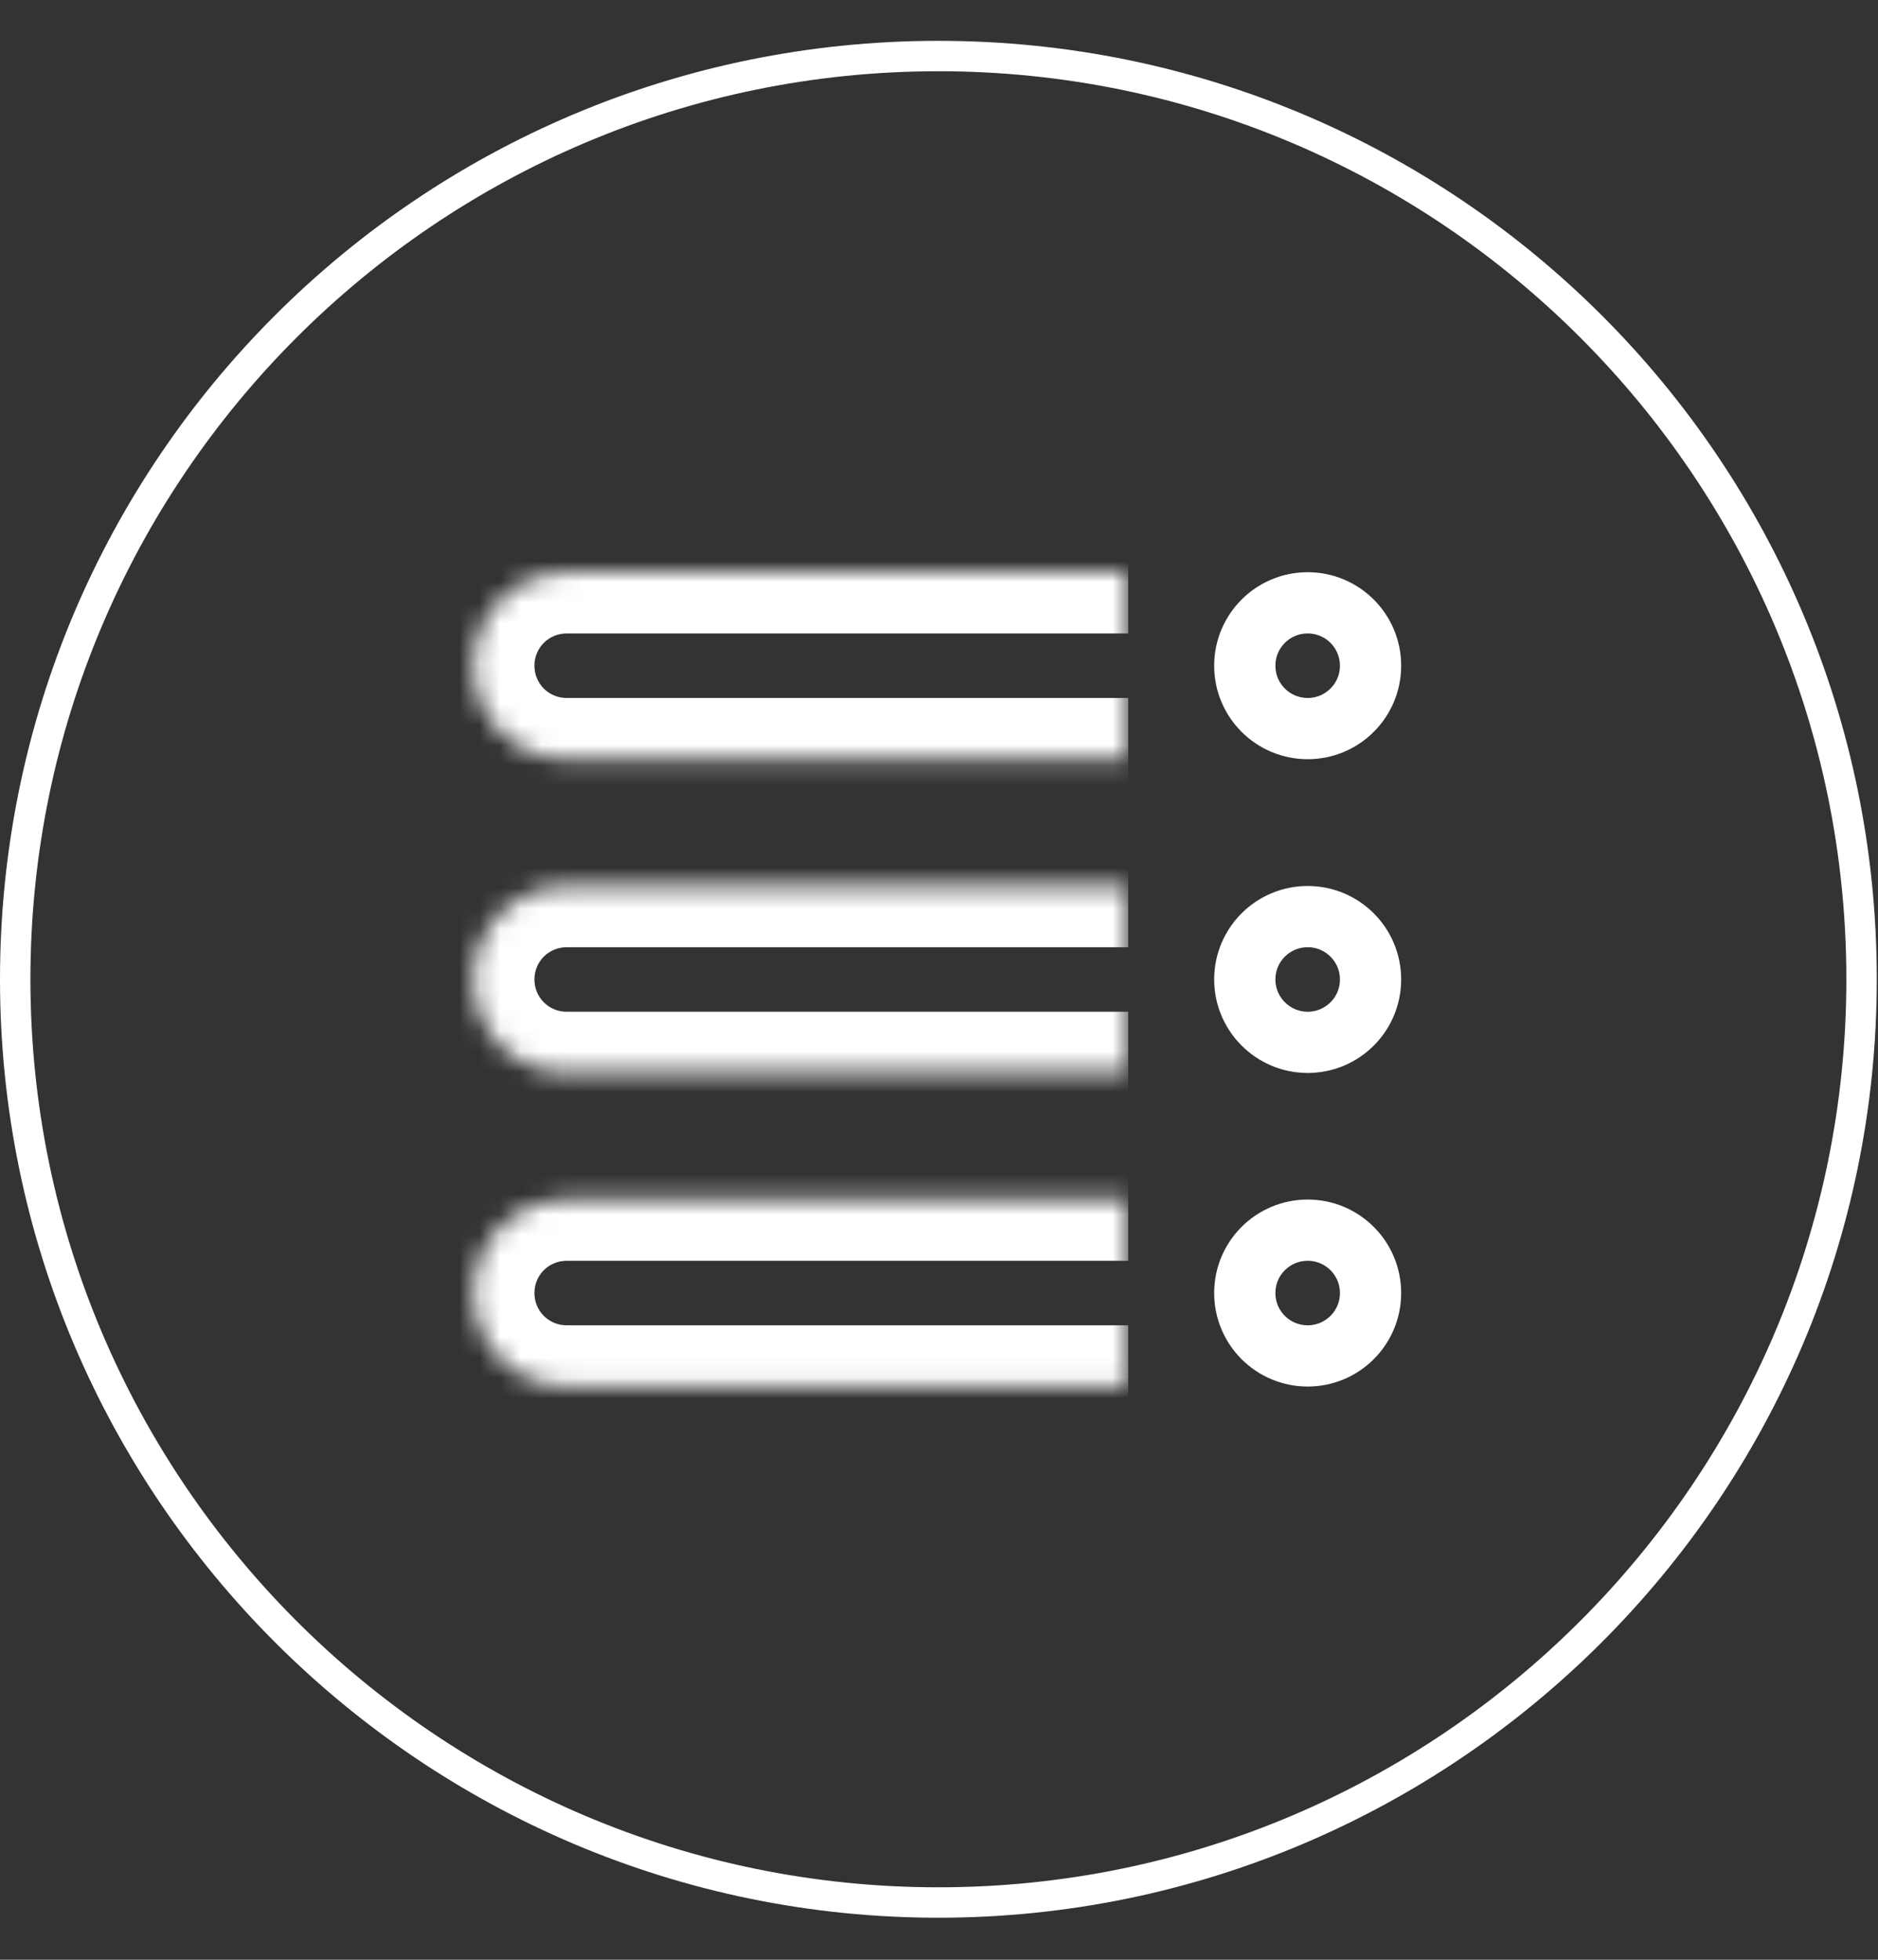 <svg width="92" height="96" viewBox="0 0 92 96" fill="none" xmlns="http://www.w3.org/2000/svg">
<rect x="0" y="0" width="92" height="96" fill="#333333" stroke="none"/>
<path d="M45.97 3.49C21.44 3.49 1.49 23.44 1.49 47.97C1.49 72.5 21.44 92.45 45.97 92.45C70.5 92.45 90.45 72.5 90.45 47.97C90.45 23.44 70.51 3.49 45.97 3.49ZM45.97 93.94C20.69 93.94 0 73.37 0 47.97C0 22.57 20.57 2 45.97 2C71.37 2 91.94 22.57 91.94 47.97C91.94 73.37 71.25 93.94 45.97 93.94Z" fill="white"/>
<mask id="path-2-inside-1_75_263" fill="white">
<path d="M55.27 37.19H27.76C25.16 37.19 23.18 35.08 23.18 32.61C23.18 30.01 25.29 28.03 27.76 28.03H55.27"/>
</mask>
<path d="M55.27 34.19H27.76V40.19H55.27V34.19ZM27.76 34.19C26.872 34.19 26.18 33.479 26.18 32.61H20.18C20.18 36.681 23.448 40.19 27.76 40.19V34.19ZM26.18 32.61C26.18 31.722 26.891 31.03 27.76 31.03V25.03C23.689 25.03 20.18 28.298 20.18 32.61H26.18ZM27.76 31.03H55.27V25.03H27.76V31.03Z" fill="white" mask="url(#path-2-inside-1_75_263)"/>
<mask id="path-4-inside-2_75_263" fill="white">
<path d="M55.27 52.56H27.76C25.16 52.56 23.18 50.45 23.18 47.98C23.18 45.38 25.29 43.4 27.76 43.4H55.27"/>
</mask>
<path d="M55.27 49.56H27.76V55.56H55.27V49.56ZM27.76 49.56C26.872 49.56 26.18 48.849 26.18 47.98H20.18C20.18 52.051 23.448 55.56 27.76 55.56V49.56ZM26.18 47.98C26.18 47.092 26.891 46.4 27.76 46.4V40.4C23.689 40.4 20.18 43.668 20.18 47.98H26.18ZM27.76 46.4H55.27V40.4H27.76V46.4Z" fill="white" mask="url(#path-4-inside-2_75_263)"/>
<mask id="path-6-inside-3_75_263" fill="white">
<path d="M55.27 67.92H27.76C25.16 67.92 23.18 65.81 23.18 63.34C23.18 60.74 25.29 58.76 27.76 58.76H55.27"/>
</mask>
<path d="M55.27 64.92H27.76V70.92H55.27V64.92ZM27.76 64.92C26.872 64.92 26.18 64.209 26.18 63.34H20.18C20.18 67.411 23.448 70.92 27.76 70.92V64.92ZM26.18 63.34C26.18 62.452 26.891 61.76 27.76 61.76V55.76C23.689 55.76 20.18 59.028 20.18 63.34H26.18ZM27.76 61.76H55.27V55.76H27.76V61.76Z" fill="white" mask="url(#path-6-inside-3_75_263)"/>
<path d="M67.141 32.61C67.141 34.312 65.762 35.69 64.061 35.69C62.359 35.69 60.98 34.312 60.98 32.61C60.98 30.908 62.359 29.53 64.061 29.53C65.762 29.53 67.141 30.908 67.141 32.61Z" stroke="white" stroke-width="3"/>
<path d="M67.141 47.98C67.141 49.682 65.762 51.06 64.061 51.06C62.361 51.06 60.98 49.674 60.98 47.98C60.98 46.278 62.359 44.9 64.061 44.9C65.762 44.9 67.141 46.278 67.141 47.98Z" stroke="white" stroke-width="3"/>
<path d="M67.141 63.34C67.141 65.042 65.762 66.42 64.061 66.42C62.359 66.42 60.98 65.042 60.98 63.34C60.98 61.638 62.359 60.26 64.061 60.26C65.762 60.26 67.141 61.638 67.141 63.34Z" stroke="white" stroke-width="3"/>
</svg>
